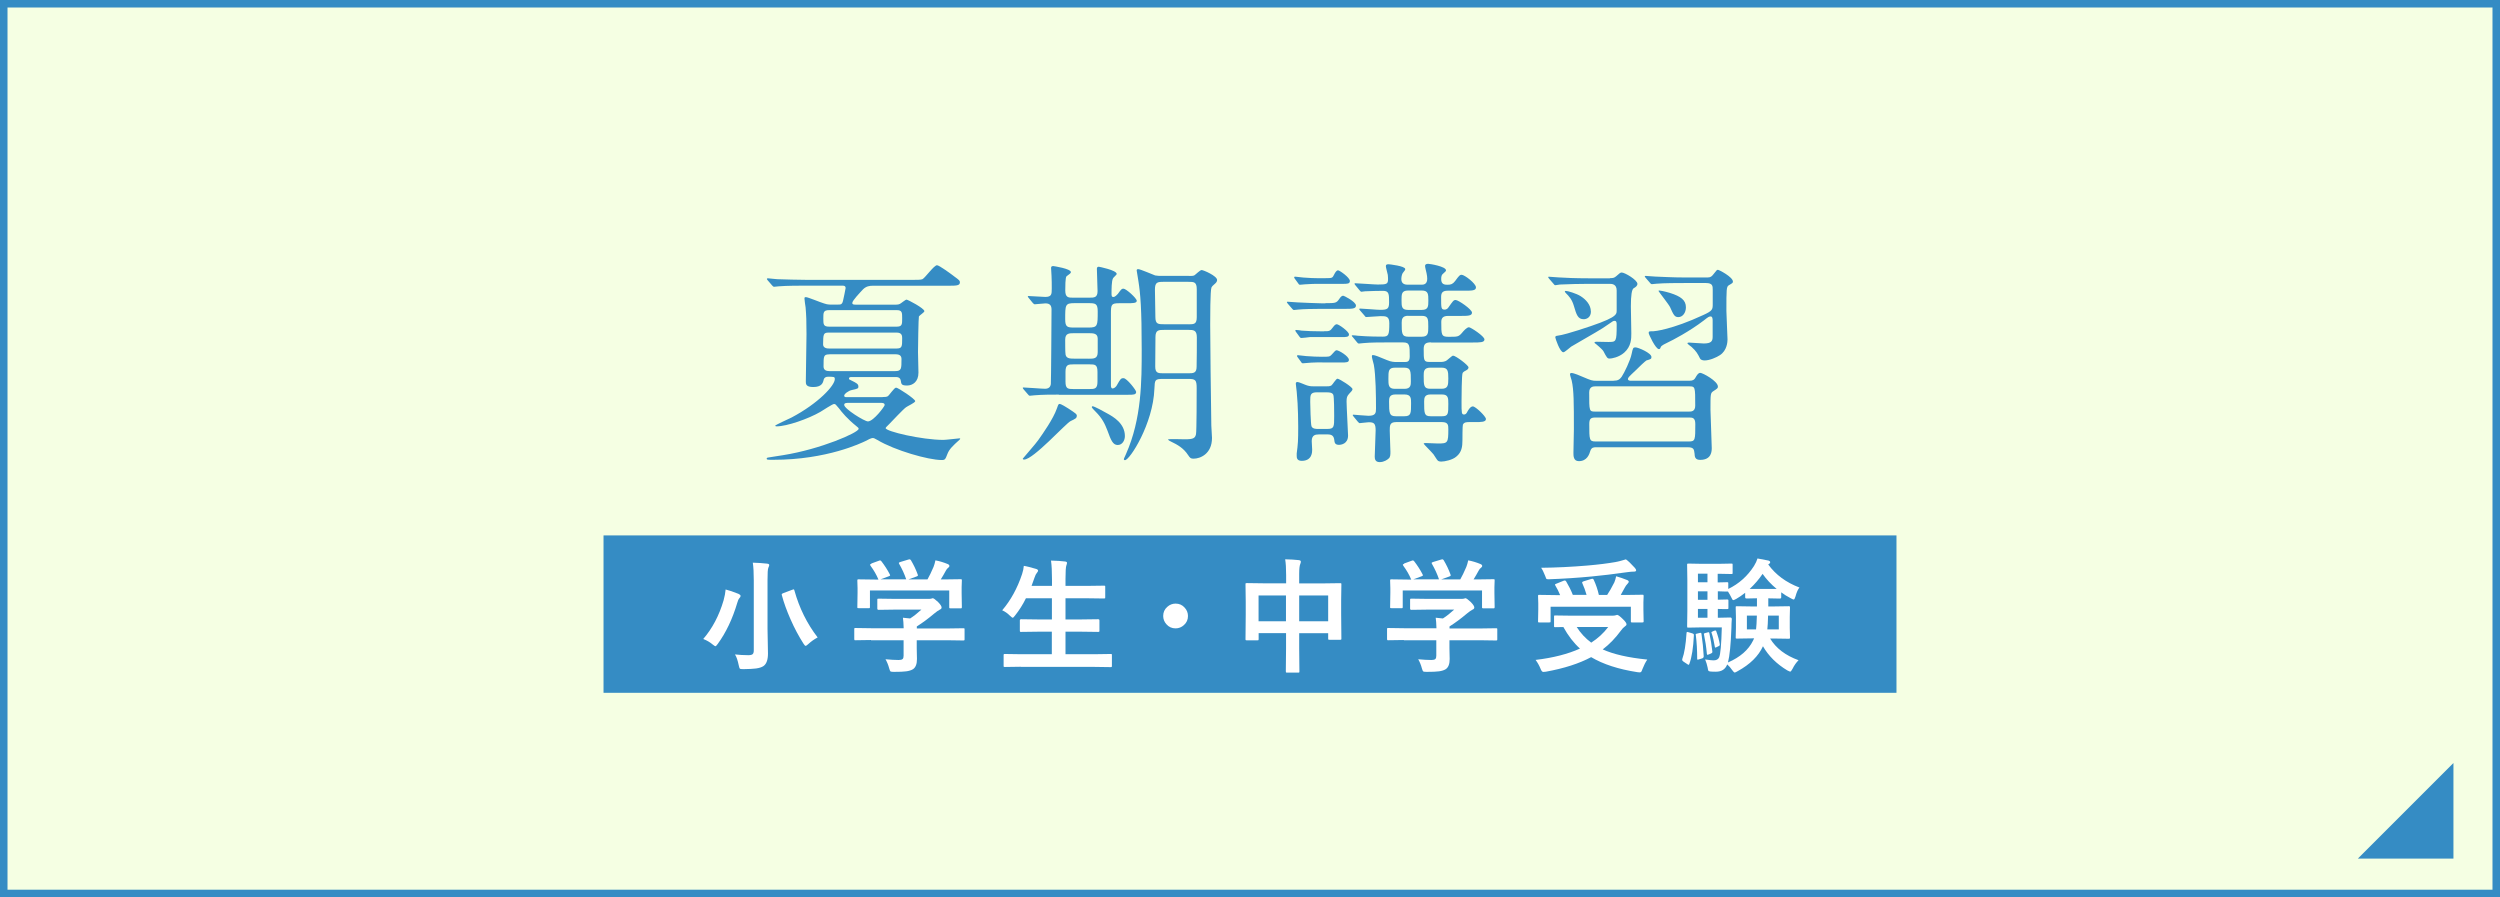 <?xml version="1.0" encoding="UTF-8"?>
<svg id="_レイヤー_2" data-name="レイヤー 2" xmlns="http://www.w3.org/2000/svg" viewBox="0 0 332.92 119.48">
  <rect x="0" y="0" width="332.92" height="119.48" fill="#333333" stroke="none"/>
  <defs>
    <style>
      .cls-1 {
        fill: #f5ffe3;
      }

      .cls-2 {
        fill: #fff;
      }

      .cls-3 {
        fill: #358cc4;
      }
    </style>
  </defs>
  <g id="_レイヤー_1-2" data-name="レイヤー 1">
    <g>
      <rect class="cls-1" x=".5" y=".5" width="331.92" height="118.48"/>
      <path class="cls-3" d="M331.92,1v117.48H1V1h330.92M332.92,0H0v119.48h332.92V0h0Z"/>
    </g>
    <rect class="cls-3" x="80.37" y="71.3" width="172.18" height="20.96"/>
    <g>
      <path class="cls-3" d="M117.56,52.87c.23,0,.46,0,.64-.09.2-.09.87-1.16,1.13-1.16s2.55,1.51,2.55,1.8c0,.2-1.04.67-1.22.81-.38.26-1.91,1.91-2.26,2.26-.26.26-.46.44-.46.52,0,.44,4.84,1.57,7.69,1.57.32,0,1.97-.2,2.09-.2.03,0,.15-.03.15.03,0,.03-.03.09-.09.15-.9.81-1.36,1.25-1.6,1.86-.29.75-.32.84-.78.84-1.77,0-6.24-1.28-8.56-2.67-.38-.23-.49-.26-.64-.26-.17,0-.64.23-.96.41-.49.23-5.1,2.49-12.24,2.49-.81,0-.9,0-.9-.17,0-.06.06-.09.12-.12.29-.06,1.71-.26,2.03-.32,5.08-.81,10.09-3.02,10.09-3.51,0-.12-.03-.15-.32-.38-1.16-.93-1.89-1.8-2.32-2.38-.41-.49-.44-.55-.64-.55s-1.51.87-1.8,1.04c-1.6.93-4.47,1.94-5.86,1.94-.06,0-.17-.03-.17-.09,0-.09,1.86-.93,2.2-1.1,3.6-1.91,5.74-4.26,5.74-5.1,0-.32-.09-.32-.93-.32-.29,0-.49.15-.55.38-.09.46-.29.99-1.39.99-.99,0-.99-.41-.99-.75,0-.9.09-5.31.09-6.29,0-1.8-.03-2.47-.12-3.57-.03-.17-.15-.99-.15-1.16s.03-.2.2-.2c.26,0,2,.73,2.41.84.12.06.52.15.78.15h1.1c.32,0,.52,0,.64-.49.06-.26.35-1.6.35-1.71,0-.32-.29-.32-.44-.32h-4.82c-.7,0-2.64,0-3.65.09-.09,0-.52.06-.61.06-.12,0-.17-.09-.26-.17l-.58-.67c-.09-.09-.12-.17-.12-.2,0-.06.06-.09.12-.09.17,0,1.04.12,1.25.12.84.03,3.05.09,4,.09h13.95c.67,0,1.19,0,1.39-.09.35-.17,1.54-1.86,1.94-1.86.29,0,1.91,1.19,2.32,1.51.67.49.73.55.73.78,0,.44-.52.44-1.54.44h-10.04c-.44,0-.9.06-1.33.49-.32.35-1.42,1.48-1.42,1.8,0,.23.23.23.52.23h5.31c.2,0,.38-.03.49-.09.15-.06.75-.58.9-.58.17,0,2.38,1.16,2.38,1.54,0,.15-.64.55-.73.7-.06.15-.12,4.18-.12,4.73,0,.23.06,2.61.06,2.76,0,1.22-.78,1.71-1.51,1.71s-.78-.17-.84-.64c-.09-.49-.46-.49-.78-.49h-5.8c-.09,0-.32,0-.32.2,0,.12.03.12.32.26.7.35.93.46.93.81,0,.26-.09.29-.87.46-.46.09-1.02.52-1.02.75,0,.2.2.2.32.2h4.79ZM110.36,44.29c-.73,0-.73.23-.75,1.57,0,.55.64.55.78.55h9.02c.73,0,.73-.29.73-1.39,0-.29-.03-.73-.73-.73h-9.05ZM110.42,41.3c-.78,0-.78.32-.78,1.1s0,1.1.78,1.1h8.99c.73,0,.73-.32.73-1.1s0-1.1-.73-1.1h-8.99ZM110.45,47.19c-.78,0-.78.23-.78,1.62,0,.49.38.61.78.61h8.76c.84,0,.84-.32.84-1.6,0-.38-.17-.64-.78-.64h-8.82ZM112.83,53.66c-.12,0-.41,0-.41.26,0,.52,2.7,2.2,3.16,2.2.73,0,2.23-2,2.23-2.18,0-.29-.32-.29-.52-.29h-4.47Z"/>
      <path class="cls-3" d="M140.99,52.55c-.9,0-2.2,0-3.22.09-.09,0-.52.06-.61.06-.12,0-.17-.06-.26-.17l-.58-.67q-.12-.15-.12-.2c0-.06.06-.06.12-.06.41,0,2.38.17,2.84.17.52,0,.73-.26.78-.64.03-.23.09-9.05.09-9.89,0-.49-.15-.84-.81-.84-.2,0-1.25.12-1.42.12-.09,0-.15-.06-.26-.17l-.55-.67q-.12-.15-.12-.2c0-.06.06-.06.09-.06.32,0,1.89.12,2.23.12.87,0,.87-.38.87-1.13,0-.55,0-1.16-.03-1.68,0-.17-.06-1.04-.06-1.07,0-.2.17-.23.29-.23.06,0,2.35.35,2.35.81,0,.15-.2.26-.58.55-.17.12-.17,1.48-.17,1.89,0,.96.44.96,1.02.96h2.18c.64,0,1.1,0,1.1-.87,0-.41-.09-2.52-.09-2.99,0-.17.09-.26.26-.26.03,0,2.38.46,2.38.96,0,.12-.44.46-.49.58-.2.32-.2,1.54-.2,2,0,.26,0,.49.23.49.26,0,.49-.29.61-.41.46-.64.52-.7.75-.7.35,0,1.77,1.28,1.77,1.62,0,.32-.55.32-1.33.32h-1.04c-1.04,0-1.07.2-1.07,1.45v9.46c0,.15,0,.44.23.44.2,0,.46-.23.55-.41.49-.87.55-.96.9-.96.44,0,1.68,1.6,1.68,1.83,0,.38-.38.38-1.07.38h-9.22ZM143.39,55.4c0,.29-.2.38-.81.67-.64.29-4.96,5.13-6.21,5.13-.12,0-.17-.06-.17-.12,0-.03,1.77-2.03,2.06-2.47.64-.9,2-2.84,2.47-4.18.12-.35.2-.64.35-.64.26,0,.9.44,1.19.61,1.02.67,1.13.75,1.13.99ZM144.96,43.62c1.22,0,1.22-.23,1.22-2.15,0-1.04-.29-1.1-1.22-1.1h-1.89c-1.22,0-1.22.23-1.22,2.15,0,1.04.29,1.1,1.22,1.1h1.89ZM144.96,47.77c.7,0,1.22,0,1.22-.87v-1.8c0-.73-.61-.73-1.22-.73h-1.89c-.7,0-1.22,0-1.22.87,0,.2,0,1.71.03,1.77,0,.75.58.75,1.19.75h1.89ZM142.96,48.52c-.7,0-1.07.03-1.07.99v1.31c0,.96.32.99,1.07.99h2.12c.7,0,1.07-.03,1.07-.99v-1.28c0-.99-.32-1.02-1.07-1.02h-2.12ZM149.8,58.07c0,.55-.32,1.19-.96,1.19s-.9-.64-1.36-1.91c-.35-.9-.67-1.62-1.6-2.55-.12-.12-.49-.49-.49-.58,0-.06.03-.12.12-.12.2,0,1.51.7,2,.99.73.41,2.29,1.28,2.29,2.99ZM158.33,36.75c.32,0,.58,0,.73-.09s.75-.7.96-.7c.23,0,2.06.78,2.06,1.33,0,.17-.12.35-.23.44-.41.35-.44.41-.52.55-.17.38-.17,4.15-.17,4.93,0,1.77.09,10.09.15,13.46,0,.23.09,1.39.09,1.65,0,2.15-1.6,2.76-2.44,2.76-.38,0-.46-.06-.73-.46-.64-.99-1.48-1.42-2.26-1.8-.03,0-.55-.26-.38-.32.15-.06,1.86,0,2.2,0,1.13,0,1.36-.15,1.48-.67.09-.44.09-5.28.09-6.15,0-1.1-.17-1.22-1.13-1.22h-3.31c-1.16,0-1.13.12-1.19,1.33-.17,4.64-3.28,9.49-3.92,9.49-.12,0-.15-.09-.15-.12,0-.12.26-.58.29-.7,2.09-4.7,2.09-9.72,2.09-13.92,0-5.42-.17-7.43-.44-9.11-.03-.23-.23-1.36-.23-1.42,0-.12.09-.17.2-.17.29,0,2.06.78,2.26.84.29.06.58.06.87.06h3.63ZM158.3,43.19c.75,0,1.07-.06,1.07-.96v-3.71c0-.99-.38-.99-1.13-.99h-3.31c-.81,0-1.13.06-1.13,1.04,0,.52.06,3.07.06,3.65,0,.96.38.96,1.19.96h3.25ZM158.22,49.71c.67,0,1.13,0,1.13-.87.03-1.04.03-2.84.03-3.92,0-.96-.44-.99-1.1-.99h-3.22c-.75,0-1.19,0-1.19.96,0,.55-.03,3.31-.03,3.92,0,.87.38.9,1.07.9h3.31Z"/>
      <path class="cls-3" d="M176.51,40.37c1.31,0,1.45,0,1.83-.55.2-.32.38-.44.52-.44s1.71.81,1.71,1.31c0,.44-.52.44-1.57.44h-3.19c-1.01,0-2.26.03-2.87.09-.12,0-.52.06-.61.06-.12,0-.17-.06-.26-.17l-.58-.67c-.09-.15-.12-.15-.12-.2s.03-.06.12-.06c.2,0,1.1.09,1.31.09.73.03,2.5.12,3.13.12h.58ZM176.54,37.04c.84,0,.9,0,1.13-.49.12-.23.29-.55.52-.55.2,0,1.57.96,1.57,1.42,0,.38-.35.38-.96.38h-3.1c-.52,0-1.19,0-1.88.06-.12,0-.58.06-.7.06s-.2-.09-.23-.17l-.49-.67s-.06-.09-.06-.15.06-.09.12-.09c.17,0,.96.12,1.1.12.99.06,1.28.09,2.09.09h.9ZM176.34,44.11c.67,0,.78,0,1.16-.52.23-.32.38-.41.52-.41.26,0,1.62.96,1.62,1.36,0,.35-.38.35-.96.35h-4.24c-.2.03-.99.12-1.13.12s-.2-.09-.26-.17l-.49-.67c-.03-.06-.06-.09-.06-.17,0-.06.06-.06.09-.06.15,0,.64.06.75.09.84.06,1.6.09,2.47.09h.52ZM175.58,57.86c-.29,0-.9,0-.9.87,0,.17.06.99.06,1.16,0,.29,0,1.48-1.39,1.48-.67,0-.67-.46-.67-.67v-.32c.17-1.28.2-1.68.2-3.57,0-.17,0-2.7-.2-4.64,0-.15-.12-.9-.12-1.07,0-.15.06-.23.23-.23.2,0,1.07.41,1.28.46.38.12.67.12.93.12h1.57c.32,0,.52,0,.73-.12.15-.09.61-.9.81-.9.23,0,2,1.1,2,1.39,0,.15-.17.35-.41.58-.32.35-.38.52-.38,1.07,0,.67.2,4.23.2,4.52,0,1.13-.93,1.25-1.22,1.25-.55,0-.58-.35-.61-.61-.06-.55-.29-.78-.9-.78h-1.22ZM176.08,48.26c-.55,0-.9,0-1.45.03-.17,0-.96.09-1.13.09-.12,0-.2-.09-.23-.17l-.49-.67s-.06-.06-.06-.15c0-.06.06-.09.12-.09.17,0,.96.12,1.1.12,1.02.06,1.28.09,2.09.09.93,0,1.04,0,1.28-.26.41-.46.55-.61.67-.61.32,0,1.65.81,1.65,1.28,0,.35-.38.35-.96.35h-2.58ZM175.41,52.24c-.93,0-.93.35-.93,1.25,0,.38.06,2.99.17,3.28.15.35.61.35.84.35h1.25c.93,0,.93-.26.93-1.71,0-.44,0-2.58-.12-2.84-.14-.32-.61-.32-.81-.32h-1.33ZM190.58,45.59c-.67,0-.99.17-.99.87,0,1.57,0,1.74.81,1.74h1.39c.23,0,.61,0,.9-.23.15-.09.67-.61.81-.61.35,0,2.06,1.28,2.06,1.57,0,.17-.15.32-.35.41-.35.17-.41.29-.44.35-.12.2-.14,3.28-.14,3.8,0,1.54,0,1.71.35,1.71.17,0,.32-.12.46-.44.12-.2.38-.64.7-.64.35,0,1.74,1.33,1.74,1.68,0,.41-.64.41-1.45.41h-.84c-.23,0-.64,0-.78.35-.06.12-.06,1.91-.06,2.06,0,.84-.09,1.6-.81,2.18-.49.44-1.54.67-2.03.67-.12,0-.32-.03-.43-.12-.12-.09-.49-.73-.58-.84-.17-.23-1.31-1.36-1.31-1.42,0-.09.17-.09.29-.09.2,0,1.33.06,1.6.06,1.31,0,1.39-.06,1.39-1.89,0-.52,0-.96-.84-.96h-6.12c-.84,0-.84.46-.84,1.13,0,.44.09,2.61.09,2.81,0,.38,0,.75-.26.93-.12.12-.58.46-1.16.46s-.67-.38-.67-.73c0-.49.12-2.93.12-3.48,0-.93-.2-1.1-.93-1.1-.17,0-1.07.12-1.19.12-.09,0-.14-.09-.26-.2l-.55-.67q-.12-.15-.12-.17c0-.09.06-.09.09-.09.06,0,1.68.15,2,.15.96,0,1.01-.38,1.01-.96,0-1.62-.03-4.44-.29-5.83-.03-.15-.26-.93-.26-1.1,0-.06,0-.2.12-.2.29,0,.81.23,1.88.67.58.26,1.04.26,1.33.26h1.07c.38,0,.64-.09.64-.75,0-1.45,0-1.86-.87-1.86h-2.32c-.67,0-2.09,0-2.96.09-.09,0-.52.06-.61.06-.12,0-.17-.06-.26-.17l-.55-.67q-.15-.15-.15-.2c0-.06.09-.06.12-.06.09,0,.58.03.67.06.38.03,1.48.12,3.31.12.81,0,.9-.2.9-1.8,0-.93-.46-.93-1.16-.93-.26,0-1.71.12-1.89.12-.12,0-.17-.06-.26-.2l-.58-.67q-.12-.15-.12-.17c0-.06.06-.09.12-.09.38,0,2.23.17,2.67.17.96,0,1.19-.12,1.19-.99,0-1.1,0-1.54-.81-1.54-.26,0-2.09.03-2.38.06-.09,0-.41.06-.49.06s-.14-.06-.26-.2l-.55-.67q-.12-.15-.12-.17c0-.06.06-.09.09-.09.43,0,2.52.17,3.02.17,1.16,0,1.36-.06,1.36-.7,0-.06,0-.29-.03-.58-.03-.17-.26-.99-.26-1.16,0-.23.14-.26.38-.26.06,0,2.2.23,2.2.64,0,.12-.03.15-.32.52-.06.06-.2.41-.2.81,0,.75.64.75.87.75h1.83c.2,0,.75,0,.75-.78,0-.23-.03-.46-.09-.75-.03-.15-.2-.78-.2-.96,0-.2.15-.29.41-.29.23,0,2.38.35,2.38.87,0,.12-.09.17-.38.44-.2.15-.26.35-.26.73,0,.7.44.75.84.75.46,0,.7-.09,1.01-.49.55-.75.64-.84.87-.84.38,0,1.91,1.16,1.91,1.68,0,.44-.55.44-1.57.44h-2.2c-.75,0-.87.35-.87.87,0,1.48,0,1.65.49,1.65.15,0,.35-.09.46-.26.64-.9.7-1.02.99-1.02.35,0,2.17,1.25,2.17,1.68s-.52.44-1.57.44h-1.62c-.73,0-.9.35-.9.81,0,1.71,0,1.97.96,1.97,1.22,0,1.33,0,1.77-.49.26-.32.67-.78.96-.78.23,0,2.06,1.19,2.06,1.62,0,.41-.58.41-1.57.41h-5.54ZM185.79,48.96c-.9,0-.9.44-.9,1.51,0,.78,0,1.31.87,1.31h1.28c.84,0,.84-.55.84-.99,0-1.39,0-1.83-.9-1.83h-1.19ZM185.82,52.53c-.81,0-.84.49-.84.93,0,1.57.03,1.97.9,1.97h1.13c.9,0,.9-.38.9-1.74,0-.64,0-1.16-.87-1.16h-1.22ZM187.51,38.69c-.87,0-.87.49-.87,1.25,0,.87,0,1.33.87,1.33h1.83c.87,0,.87-.49.87-1.25,0-.84,0-1.33-.87-1.33h-1.83ZM187.53,42.05c-.81,0-.87.49-.87.93,0,1.42,0,1.86.9,1.86h1.77c.87,0,.87-.49.87-1.33,0-1.02,0-1.45-.87-1.45h-1.8ZM190.46,48.96c-.87,0-.87.55-.87,1.07,0,1.28,0,1.74.87,1.74h1.51c.84,0,.9-.44.9-1.36,0-1.02-.06-1.45-.9-1.45h-1.51ZM190.49,52.53c-.78,0-.84.46-.84.93,0,1.6,0,1.97.87,1.97h1.51c.84,0,.84-.32.84-1.65,0-.75,0-1.25-.84-1.25h-1.54Z"/>
      <path class="cls-3" d="M214.39,37.04c.41,0,.58-.03.84-.26.46-.41.55-.49.73-.49.41,0,2.09.99,2.09,1.51,0,.26-.23.44-.49.58q-.38.2-.38,2.41c0,.52.06,3.02.06,3.6,0,.7,0,1.74-.96,2.58-.7.61-1.65.78-1.92.78-.32,0-.38-.12-.84-.99-.15-.26-1.02-.99-1.19-1.1,0-.15.17-.15.29-.15.23,0,1.31.03,1.54.03,1.07,0,1.13,0,1.13-2.26,0-.26,0-.55-.26-.55-.09,0-.17,0-.26.06-.29.2-.93.64-1.33.9-1.16.73-3.05,1.77-4.21,2.47-.15.09-.84.75-1.04.75-.46,0-1.07-1.86-1.07-1.97,0-.17.06-.2.26-.23.61-.06,2.03-.49,2.78-.73,5.11-1.62,5.13-2.03,5.13-2.64v-2.67c0-.84-.64-.87-.9-.87h-2.99c-.7,0-2.64.03-3.66.09-.09,0-.52.09-.61.09-.12,0-.17-.09-.26-.2l-.58-.67q-.12-.15-.12-.2c0-.06.06-.06.12-.06.17,0,1.04.09,1.25.09.84.06,2.35.12,4,.12h2.84ZM211.86,41.47c0,.78-.55,1.04-.96,1.04-.78,0-.96-.58-1.31-1.77-.26-.87-.61-1.25-1.07-1.71-.03-.03-.14-.17-.14-.2s.03-.09.14-.09c.26,0,1.42.35,1.97.7.7.44,1.36,1.16,1.36,2.03ZM214.88,50.7c.58,0,.81-.17,1.07-.52.35-.52,1.16-2.18,1.33-3.05.17-.81.2-.87.52-.87.35,0,2.12.75,2.12,1.28,0,.26-.09.29-.67.46-.14.06-1.16,1.04-1.39,1.28-.99.93-1.07,1.02-1.07,1.19,0,.23.26.23.44.23h7.77c.46,0,.64-.15.78-.41.15-.26.35-.64.64-.64.32,0,2.35,1.1,2.35,1.83,0,.2-.06.26-.61.61-.38.26-.38.35-.38,2.47,0,.73.17,4.29.17,5.08,0,.41,0,1.6-1.54,1.6-.7,0-.73-.44-.75-.84-.06-.61-.15-.84-.93-.84h-12.21c-.23,0-.58,0-.73.46-.14.46-.43,1.39-1.54,1.39-.72,0-.72-.7-.72-1.1,0-.44.06-2.64.06-3.13,0-3.51,0-5.22-.29-6.5-.03-.12-.23-.7-.23-.84,0-.12.09-.17.2-.17.32,0,1.19.38,1.51.52,1.1.46,1.22.52,1.8.52h2.29ZM212.44,51.45c-.26,0-.81.03-.81.81,0,2.52,0,2.55.81,2.55h12.5c.26,0,.81,0,.81-.78,0-2.55,0-2.58-.81-2.58h-12.5ZM224.92,58.79c.84,0,.84-.23.84-2.32,0-.81-.35-.87-.78-.87h-12.53c-.61,0-.81.17-.81.87,0,2.09,0,2.32.84,2.32h12.44ZM227.41,36.95c.38,0,.55-.15.75-.41.44-.55.46-.61.61-.61s2,.96,2,1.57c0,.17-.06.2-.55.49-.32.2-.32.52-.32,3.42,0,.61.15,3.31.15,3.8,0,.29-.06,1.48-1.02,2.09-.43.29-1.36.7-2.03.7-.32,0-.55-.12-.61-.26-.32-.64-.49-.96-1.13-1.54-.06-.06-.55-.38-.55-.49,0-.09.2-.09.23-.09.26,0,1.62.12,1.94.12,1.02,0,1.19-.32,1.19-.9v-2.12c0-.17,0-.58-.26-.58-.2,0-.29.03-.9.52-1.97,1.51-4.29,2.7-4.73,2.9-.41.2-.93.44-1.01.64-.09.23-.12.29-.26.29-.43,0-1.36-1.97-1.36-2.15,0-.23.09-.23.64-.23.12,0,2.41-.2,6.61-2.15,1.28-.58,1.28-.75,1.28-1.51v-1.86c0-.49,0-.9-.9-.9h-2.93c-.7,0-2.64,0-3.65.09-.09,0-.52.06-.61.06-.12,0-.17-.06-.26-.17l-.58-.67q-.12-.15-.12-.2c0-.06.06-.06.12-.06.17,0,1.07.09,1.28.09.81.03,2.32.12,3.97.12h3.02ZM224.51,40.92c0,.73-.43,1.31-1.01,1.31-.49,0-.64-.29-1.1-1.33-.14-.32-1.54-2.09-1.54-2.15s.09-.06.14-.06c.09,0,.61.09,1.39.32,1.45.46,2.12.96,2.12,1.91Z"/>
    </g>
    <g>
      <path class="cls-2" d="M93.65,85.09c1.2-1.39,2.11-3.1,2.71-5.15.15-.53.23-1.01.27-1.44.46.11,1.03.31,1.71.58.19.09.28.17.28.27,0,.11-.04.2-.13.27-.14.16-.24.38-.31.66-.63,2.13-1.5,3.96-2.6,5.47-.15.21-.25.31-.31.31-.05,0-.17-.08-.36-.23-.35-.3-.76-.54-1.24-.73ZM97.9,87.15c.53.06,1.11.1,1.75.1.29,0,.48-.05.58-.14.1-.09.15-.26.15-.5v-9.32c0-.98-.04-1.77-.13-2.36.68.02,1.32.06,1.91.13.19.02.28.08.28.19,0,.06-.04.19-.12.36-.08.16-.11.71-.11,1.65v6.49l.06,3.28c0,.83-.2,1.39-.6,1.67-.24.16-.56.26-.98.32-.38.05-.94.08-1.69.09-.27,0-.43-.02-.48-.07-.04-.04-.09-.19-.14-.43-.14-.67-.3-1.14-.49-1.43ZM108.88,84.89c-.44.23-.85.52-1.23.87-.18.17-.3.25-.36.25-.07,0-.17-.1-.3-.31-.62-.97-1.2-2.05-1.73-3.26-.49-1.12-.88-2.18-1.14-3.17-.01-.05-.02-.09-.02-.12,0-.06.08-.12.25-.18l1.15-.43c.1-.04.17-.06.19-.06.04,0,.08.05.1.15.65,2.34,1.68,4.42,3.09,6.25Z"/>
      <path class="cls-2" d="M115.99,85.23l-2.06.03c-.09,0-.14-.01-.15-.03s-.02-.07-.02-.15v-1.27c0-.09.01-.15.03-.16.02-.02.07-.02.15-.02l2.06.03h4.34c-.02-.62-.05-1.08-.1-1.4l.96.1c.5-.32,1-.72,1.5-1.18h-3.56l-2.13.03c-.12,0-.18-.05-.18-.16v-1.16c0-.09.01-.14.03-.15s.07-.02.15-.02l2.13.03h4.47c.21,0,.35-.01.39-.03.11-.04.18-.06.21-.06.11,0,.35.17.72.52.31.32.46.56.46.71,0,.13-.07.22-.2.27-.23.12-.49.3-.79.55-.78.66-1.55,1.23-2.31,1.71v.27h4.12l2.06-.03c.09,0,.14.01.16.03.02.02.02.07.02.15v1.27c0,.08,0,.13-.03.15s-.07.03-.16.03l-2.06-.03h-4.12v1.07l.03,1.43c0,.66-.17,1.11-.52,1.35-.24.15-.54.24-.91.29-.35.05-.89.07-1.62.07-.27,0-.43-.02-.48-.06-.05-.04-.1-.18-.17-.41-.12-.46-.29-.86-.49-1.21.65.06,1.24.1,1.76.1.25,0,.42-.04.52-.13.09-.09.13-.23.13-.44v-2.06h-4.34ZM116.03,75.04l.99-.36c.07-.03.13-.05.18-.05.06,0,.12.04.19.13.42.55.79,1.12,1.1,1.72.03.07.05.12.05.14,0,.04-.07.08-.2.13l-1.09.4h3.43c-.24-.71-.56-1.4-.94-2.06-.03-.05-.05-.09-.05-.12,0-.04.07-.08.2-.13l1.09-.33c.07-.02.12-.03.15-.03.06,0,.12.04.18.13.35.59.66,1.22.91,1.92.02.05.02.09.02.11,0,.04-.07.09-.21.14l-1.07.38h2.55c.24-.41.51-.97.81-1.67.1-.25.18-.54.25-.87.58.11,1.12.28,1.63.49.16.07.23.15.23.25,0,.09-.05.17-.16.25-.11.07-.22.2-.31.38-.23.43-.46.82-.68,1.17h.43l2.18-.03c.1,0,.16.01.18.03.02.02.02.07.02.15l-.03.89v.76l.03,1.85c0,.1-.01.16-.04.18-.02.02-.08.02-.16.02h-1.3c-.09,0-.14-.01-.16-.04-.02-.02-.02-.08-.02-.16v-2.18h-10.56v2.18c0,.09-.01.15-.03.16-.02.02-.07.02-.15.02h-1.3c-.1,0-.16-.01-.18-.03-.02-.02-.02-.07-.02-.15l.03-1.86v-.61l-.03-1.02c0-.09.01-.14.04-.15.02-.02.07-.02.16-.02l2.17.03h.44c-.26-.64-.62-1.25-1.06-1.85-.04-.06-.06-.1-.06-.13,0-.04.06-.08.18-.12Z"/>
      <path class="cls-2" d="M135.92,88.79l-2.09.03c-.09,0-.14-.01-.16-.03-.02-.02-.02-.07-.02-.14v-1.39c0-.09.01-.14.04-.15.02-.02.06-.02.15-.02l2.09.03h4.14v-3h-1.81l-2.28.03c-.09,0-.14-.01-.15-.03s-.02-.07-.02-.15v-1.35c0-.11.06-.16.18-.16l2.28.03h1.81v-2.82h-3.46c-.41.84-.9,1.61-1.45,2.3-.15.2-.26.3-.31.3-.05,0-.17-.09-.36-.27-.32-.32-.66-.56-1.04-.73,1.13-1.32,2.02-2.93,2.65-4.83.12-.37.2-.73.23-1.09.39.07.93.2,1.6.4.2.05.3.14.3.25,0,.07-.06.17-.17.3-.1.11-.21.32-.31.63l-.39,1.09h2.72v-.86c0-1.04-.04-1.88-.13-2.51.77.02,1.39.06,1.86.12.18.02.27.08.27.18,0,.09-.03.2-.08.33-.08.2-.12.81-.12,1.83v.91h2.84l2.26-.03c.1,0,.15.01.17.03s.02.07.02.15v1.36c0,.09-.01.14-.03.15s-.08.02-.16.02l-2.26-.03h-2.84v2.82h2.06l2.28-.03c.12,0,.18.05.18.16v1.35c0,.08,0,.13-.03.15s-.07.03-.15.03l-2.28-.03h-2.06v3h3.91l2.09-.03c.09,0,.15.01.16.03.02.02.02.07.02.15v1.39c0,.08,0,.13-.03.15s-.07.03-.16.03l-2.09-.03h-9.84Z"/>
      <path class="cls-2" d="M156.55,80.38c.49,0,.9.18,1.22.55.28.31.43.68.43,1.1,0,.49-.18.9-.55,1.22-.31.28-.68.43-1.1.43-.49,0-.9-.18-1.22-.55-.28-.31-.43-.68-.43-1.1,0-.49.18-.9.55-1.22.31-.28.68-.43,1.1-.43Z"/>
      <path class="cls-2" d="M171.12,74.48c.74.02,1.35.05,1.83.11.19.02.28.09.28.2,0,.11-.03.22-.08.33-.09.21-.14.65-.14,1.33v1.24h3.2l2.24-.03c.09,0,.14.01.16.03.02.02.02.07.02.15l-.03,2.05v1.91l.03,3.22c0,.08,0,.13-.03.15-.02.02-.07.03-.15.03h-1.4c-.09,0-.15-.01-.16-.04-.02-.02-.02-.06-.02-.15v-.69h-3.86v2.03l.03,3.05c0,.09-.01.14-.03.15-.02.02-.07.02-.14.02h-1.47c-.09,0-.14-.01-.15-.03s-.02-.07-.02-.15l.03-3.02v-2.06h-3.65v.76c0,.1-.01.16-.03.18-.02.02-.07.02-.15.02h-1.4c-.09,0-.14-.01-.15-.04-.02-.02-.02-.07-.02-.16l.03-3.23v-1.7l-.03-2.31c0-.09.01-.15.03-.16s.07-.02.15-.02l2.24.03h2.99v-1.1c0-.88-.04-1.58-.13-2.11ZM167.6,79.3v3.43h3.65v-3.43h-3.65ZM176.87,79.3h-3.86v3.43h3.86v-3.43Z"/>
      <path class="cls-2" d="M186.94,85.23l-2.06.03c-.09,0-.14-.01-.15-.03s-.02-.07-.02-.15v-1.27c0-.09.01-.15.03-.16.02-.02.07-.02.15-.02l2.06.03h4.34c-.02-.62-.05-1.08-.1-1.4l.96.1c.5-.32,1-.72,1.5-1.18h-3.56l-2.13.03c-.12,0-.18-.05-.18-.16v-1.16c0-.09.01-.14.03-.15s.07-.02.14-.02l2.13.03h4.47c.21,0,.35-.01.39-.03.11-.04.18-.06.21-.06.11,0,.35.17.72.52.31.32.46.56.46.71,0,.13-.07.22-.2.27-.23.12-.49.3-.79.55-.78.66-1.55,1.23-2.31,1.71v.27h4.12l2.06-.03c.09,0,.14.01.16.03.02.02.02.07.02.15v1.27c0,.08,0,.13-.03.15-.02.02-.07.03-.16.03l-2.06-.03h-4.12v1.07l.03,1.43c0,.66-.17,1.11-.52,1.35-.24.15-.54.24-.91.29-.35.05-.89.07-1.62.07-.27,0-.43-.02-.48-.06-.05-.04-.1-.18-.17-.41-.12-.46-.29-.86-.49-1.21.66.06,1.24.1,1.76.1.25,0,.42-.04.52-.13.09-.09.13-.23.13-.44v-2.06h-4.34ZM186.98,75.04l.99-.36c.08-.03.13-.05.18-.05.06,0,.12.04.19.13.42.55.79,1.12,1.1,1.72.03.07.05.12.05.14,0,.04-.07.08-.2.13l-1.09.4h3.43c-.24-.71-.56-1.4-.94-2.06-.03-.05-.05-.09-.05-.12,0-.04.07-.08.2-.13l1.09-.33c.07-.02.12-.03.15-.03.06,0,.12.04.18.13.35.59.66,1.22.91,1.92.02.05.02.09.02.11,0,.04-.07.09-.21.14l-1.07.38h2.55c.24-.41.51-.97.81-1.67.1-.25.18-.54.25-.87.58.11,1.12.28,1.63.49.16.07.23.15.23.25,0,.09-.05.17-.16.25-.11.07-.22.2-.31.38-.23.43-.46.82-.68,1.17h.43l2.18-.03c.1,0,.16.01.18.03.02.02.02.07.02.15l-.03.89v.76l.03,1.85c0,.1-.01.16-.04.18-.02.02-.07.02-.16.02h-1.3c-.09,0-.14-.01-.16-.04-.02-.02-.02-.08-.02-.16v-2.18h-10.56v2.18c0,.09-.01.15-.03.16-.02.02-.07.02-.15.02h-1.3c-.1,0-.16-.01-.18-.03-.02-.02-.02-.07-.02-.15l.03-1.86v-.61l-.03-1.02c0-.09.01-.14.04-.15.02-.02.08-.02.16-.02l2.17.03h.44c-.26-.64-.62-1.25-1.06-1.85-.04-.06-.06-.1-.06-.13,0-.04.06-.08.18-.12Z"/>
      <path class="cls-2" d="M219.36,87.84c-.23.34-.44.75-.63,1.24-.08.21-.13.34-.17.38-.04.05-.11.08-.21.08-.03,0-.14-.01-.31-.03-2.52-.39-4.57-1.06-6.15-2-1.59.85-3.6,1.5-6.03,1.94-.11.02-.22.03-.35.03s-.25-.14-.36-.43c-.18-.44-.4-.83-.66-1.17,2.35-.28,4.32-.79,5.91-1.51-.84-.76-1.57-1.71-2.21-2.87l-1.06.02c-.09,0-.14-.01-.16-.03-.02-.02-.02-.07-.02-.15v-1.21c0-.09.01-.14.03-.15.02-.02.07-.02.15-.02l2.24.03h5.33c.19,0,.34-.02.44-.05.11-.04.18-.06.21-.06.13,0,.39.19.78.58.32.3.47.53.47.68,0,.1-.07.19-.2.27-.2.14-.38.33-.54.56-.73.99-1.53,1.83-2.43,2.51,1.44.65,3.41,1.1,5.91,1.35ZM208.56,77.42c.36.61.66,1.21.89,1.8h1.83c-.16-.55-.34-1.07-.56-1.54-.02-.04-.03-.08-.03-.11,0-.06.07-.12.2-.16l1.01-.31c.08-.02.14-.03.17-.03.06,0,.11.04.16.13.3.64.53,1.32.69,2.03h1.1c.28-.41.6-.97.96-1.68.1-.24.18-.51.24-.81.5.14.98.31,1.43.49.17.06.25.15.25.25,0,.06-.06.16-.18.28-.13.13-.25.3-.36.51-.22.42-.4.74-.53.96h.71l2.16-.03c.09,0,.15.01.16.03s.02.07.02.15l-.03.83v.96l.03,1.54c0,.08,0,.13-.03.15-.02.02-.07.03-.16.03h-1.33c-.09,0-.15-.01-.16-.03-.02-.02-.02-.07-.02-.14v-1.92h-10.69v1.92c0,.09-.01.14-.03.15s-.07.02-.15.02h-1.31c-.09,0-.15-.01-.16-.03-.02-.02-.02-.07-.02-.14l.03-1.56v-.83l-.03-.94c0-.09.01-.14.03-.15.02-.02.07-.02.15-.02l2.16.03h.6c-.19-.47-.4-.89-.63-1.26-.04-.06-.06-.1-.06-.13,0-.04.06-.09.19-.13l.96-.39c.07-.03.12-.04.17-.04.06,0,.12.05.18.14ZM216.51,74.48c.3.2.69.58,1.18,1.12.12.14.19.25.19.35,0,.11-.09.17-.27.17-.25,0-.51.02-.79.06-1.93.27-3.56.47-4.88.59-1.87.18-3.76.3-5.66.37h-.14c-.12,0-.2-.03-.24-.1-.03-.05-.08-.18-.15-.39-.19-.47-.36-.82-.52-1.04,1.99-.02,4.06-.12,6.19-.3,1.49-.13,2.73-.29,3.7-.46.49-.1.96-.22,1.39-.36ZM214.16,83.5h-4.19c.51.81,1.15,1.5,1.93,2.08.9-.58,1.65-1.27,2.26-2.08Z"/>
      <path class="cls-2" d="M224.85,84.19l.5.15c.11.04.17.07.19.1s.03.08.03.17c-.08,1.64-.27,2.9-.6,3.79-.03.09-.06.13-.1.13-.05,0-.11-.03-.18-.09l-.5-.33c-.12-.08-.18-.16-.18-.23,0-.03,0-.08.02-.14.28-.76.46-1.9.56-3.42,0-.11.04-.17.08-.17.03,0,.08.01.17.04ZM235.54,79.67h-.06v1.09h.74l1.98-.03c.08,0,.14.01.15.03s.02.07.02.15l-.03,1.26v1.45l.03,1.25c0,.09,0,.14-.03.16-.02.02-.07.03-.15.03l-1.98-.03h-.49c.79,1.3,2.05,2.26,3.79,2.89-.3.3-.57.67-.8,1.14-.13.25-.24.38-.31.38-.03,0-.16-.05-.38-.16-1.42-.85-2.51-1.93-3.25-3.22-.59,1.3-1.71,2.41-3.37,3.32-.2.12-.33.18-.39.18-.07,0-.2-.12-.36-.35-.18-.28-.4-.52-.64-.73-.25.65-.75.97-1.52.97-.33,0-.57-.01-.74-.03-.14-.02-.22-.05-.25-.1-.03-.05-.06-.19-.1-.43-.07-.37-.19-.72-.33-1.07.56.08.93.12,1.12.12.37,0,.61-.13.74-.39.18-.38.3-1.71.36-4h-2.77l-1.68.03c-.09,0-.14-.01-.15-.03s-.02-.07-.02-.15l.03-2.02v-4.13l-.03-2.03c0-.09,0-.14.03-.15s.07-.02.15-.02l1.68.03h2.44l1.57-.03c.1,0,.15.01.17.03s.02.07.02.14v1.06c0,.08-.01.12-.03.14s-.07.02-.16.02l-1.57-.03h-.23v1.15l1.23-.03c.09,0,.14.01.16.03.02.02.02.07.02.15v.72c1.42-.69,2.56-1.71,3.42-3.05.23-.37.38-.7.47-1.01.31.05.8.14,1.47.28.14.05.22.12.22.21,0,.1-.05.18-.15.23l-.11.08c1,1.38,2.39,2.4,4.16,3.07-.2.23-.38.63-.53,1.19-.08.27-.16.41-.24.41-.06,0-.2-.06-.39-.17-.46-.24-.89-.5-1.27-.79v.66c0,.11-.06.17-.19.17l-1.47-.03ZM226.34,84.29c.06-.02.12-.02.15-.02.05,0,.08.05.09.14.15.99.25,1.99.3,2.98,0,.14-.06.23-.19.28l-.45.14c-.09.03-.15.04-.17.04-.04,0-.06-.04-.06-.13,0-1.15-.06-2.19-.18-3.12-.01-.05-.02-.09-.02-.11,0-.06.05-.1.16-.11l.37-.09ZM226.11,77.54h1.27v-1.15h-1.27v1.15ZM226.11,79.87h1.27v-1.12h-1.27v1.12ZM226.11,82.26h1.27v-1.17h-1.27v1.17ZM227.4,84.21c.08-.02.12-.02.14-.02.04,0,.07.04.09.12.18.82.31,1.64.4,2.44,0,.03,0,.06,0,.08,0,.08-.06.14-.17.19l-.33.14c-.09.03-.14.04-.16.04-.04,0-.06-.05-.07-.15-.08-.89-.21-1.73-.38-2.54-.01-.05-.02-.08-.02-.1,0-.04.06-.08.17-.11l.33-.08ZM228.33,83.99c.06-.02.1-.03.13-.03.04,0,.07.04.09.1.23.63.39,1.22.47,1.76,0,.03,0,.05,0,.06,0,.06-.04.12-.14.16l-.31.15c-.06.03-.1.05-.14.05-.04,0-.06-.04-.07-.11-.11-.69-.25-1.31-.43-1.84-.02-.05-.03-.08-.03-.1s.04-.04.12-.08l.3-.14ZM229.03,82.26l1.39-.03c.13,0,.2.07.2.22-.03.39-.05.78-.05,1.15-.08,2.2-.23,3.74-.46,4.62,1.62-.7,2.73-1.67,3.34-2.91l.14-.3h-.3l-1.97.03c-.09,0-.15-.01-.16-.03-.02-.02-.02-.07-.02-.15l.03-1.25v-1.45l-.03-1.26c0-.09,0-.14.03-.15.02-.02.07-.02.15-.02l1.97.03h.68v-1.09l-1.39.03c-.12,0-.18-.06-.18-.17v-.59c-.43.34-.83.61-1.2.82-.21.11-.33.16-.38.16-.08,0-.17-.13-.28-.39-.11-.23-.25-.48-.43-.76h-.49c-.26-.02-.54-.03-.86-.03v1.12l1.23-.03c.09,0,.14.01.16.04.02.02.02.08.02.16v.9c0,.09-.01.15-.03.16s-.07.02-.15.02c0,0-.13,0-.37,0-.26-.01-.54-.02-.86-.02v1.17h.27ZM233.95,81.98h-1.32v1.84h1.22c.05-.35.08-.96.11-1.84ZM233.01,78.43h3.59c-.74-.61-1.37-1.28-1.88-2.01-.46.69-1.03,1.36-1.72,2.01ZM235.35,83.82h1.53v-1.84h-1.43c-.02.85-.05,1.47-.1,1.84Z"/>
    </g>
    <polygon class="cls-3" points="313.99 114.34 326.72 114.34 326.72 101.61 313.99 114.34"/>
  </g>
</svg>